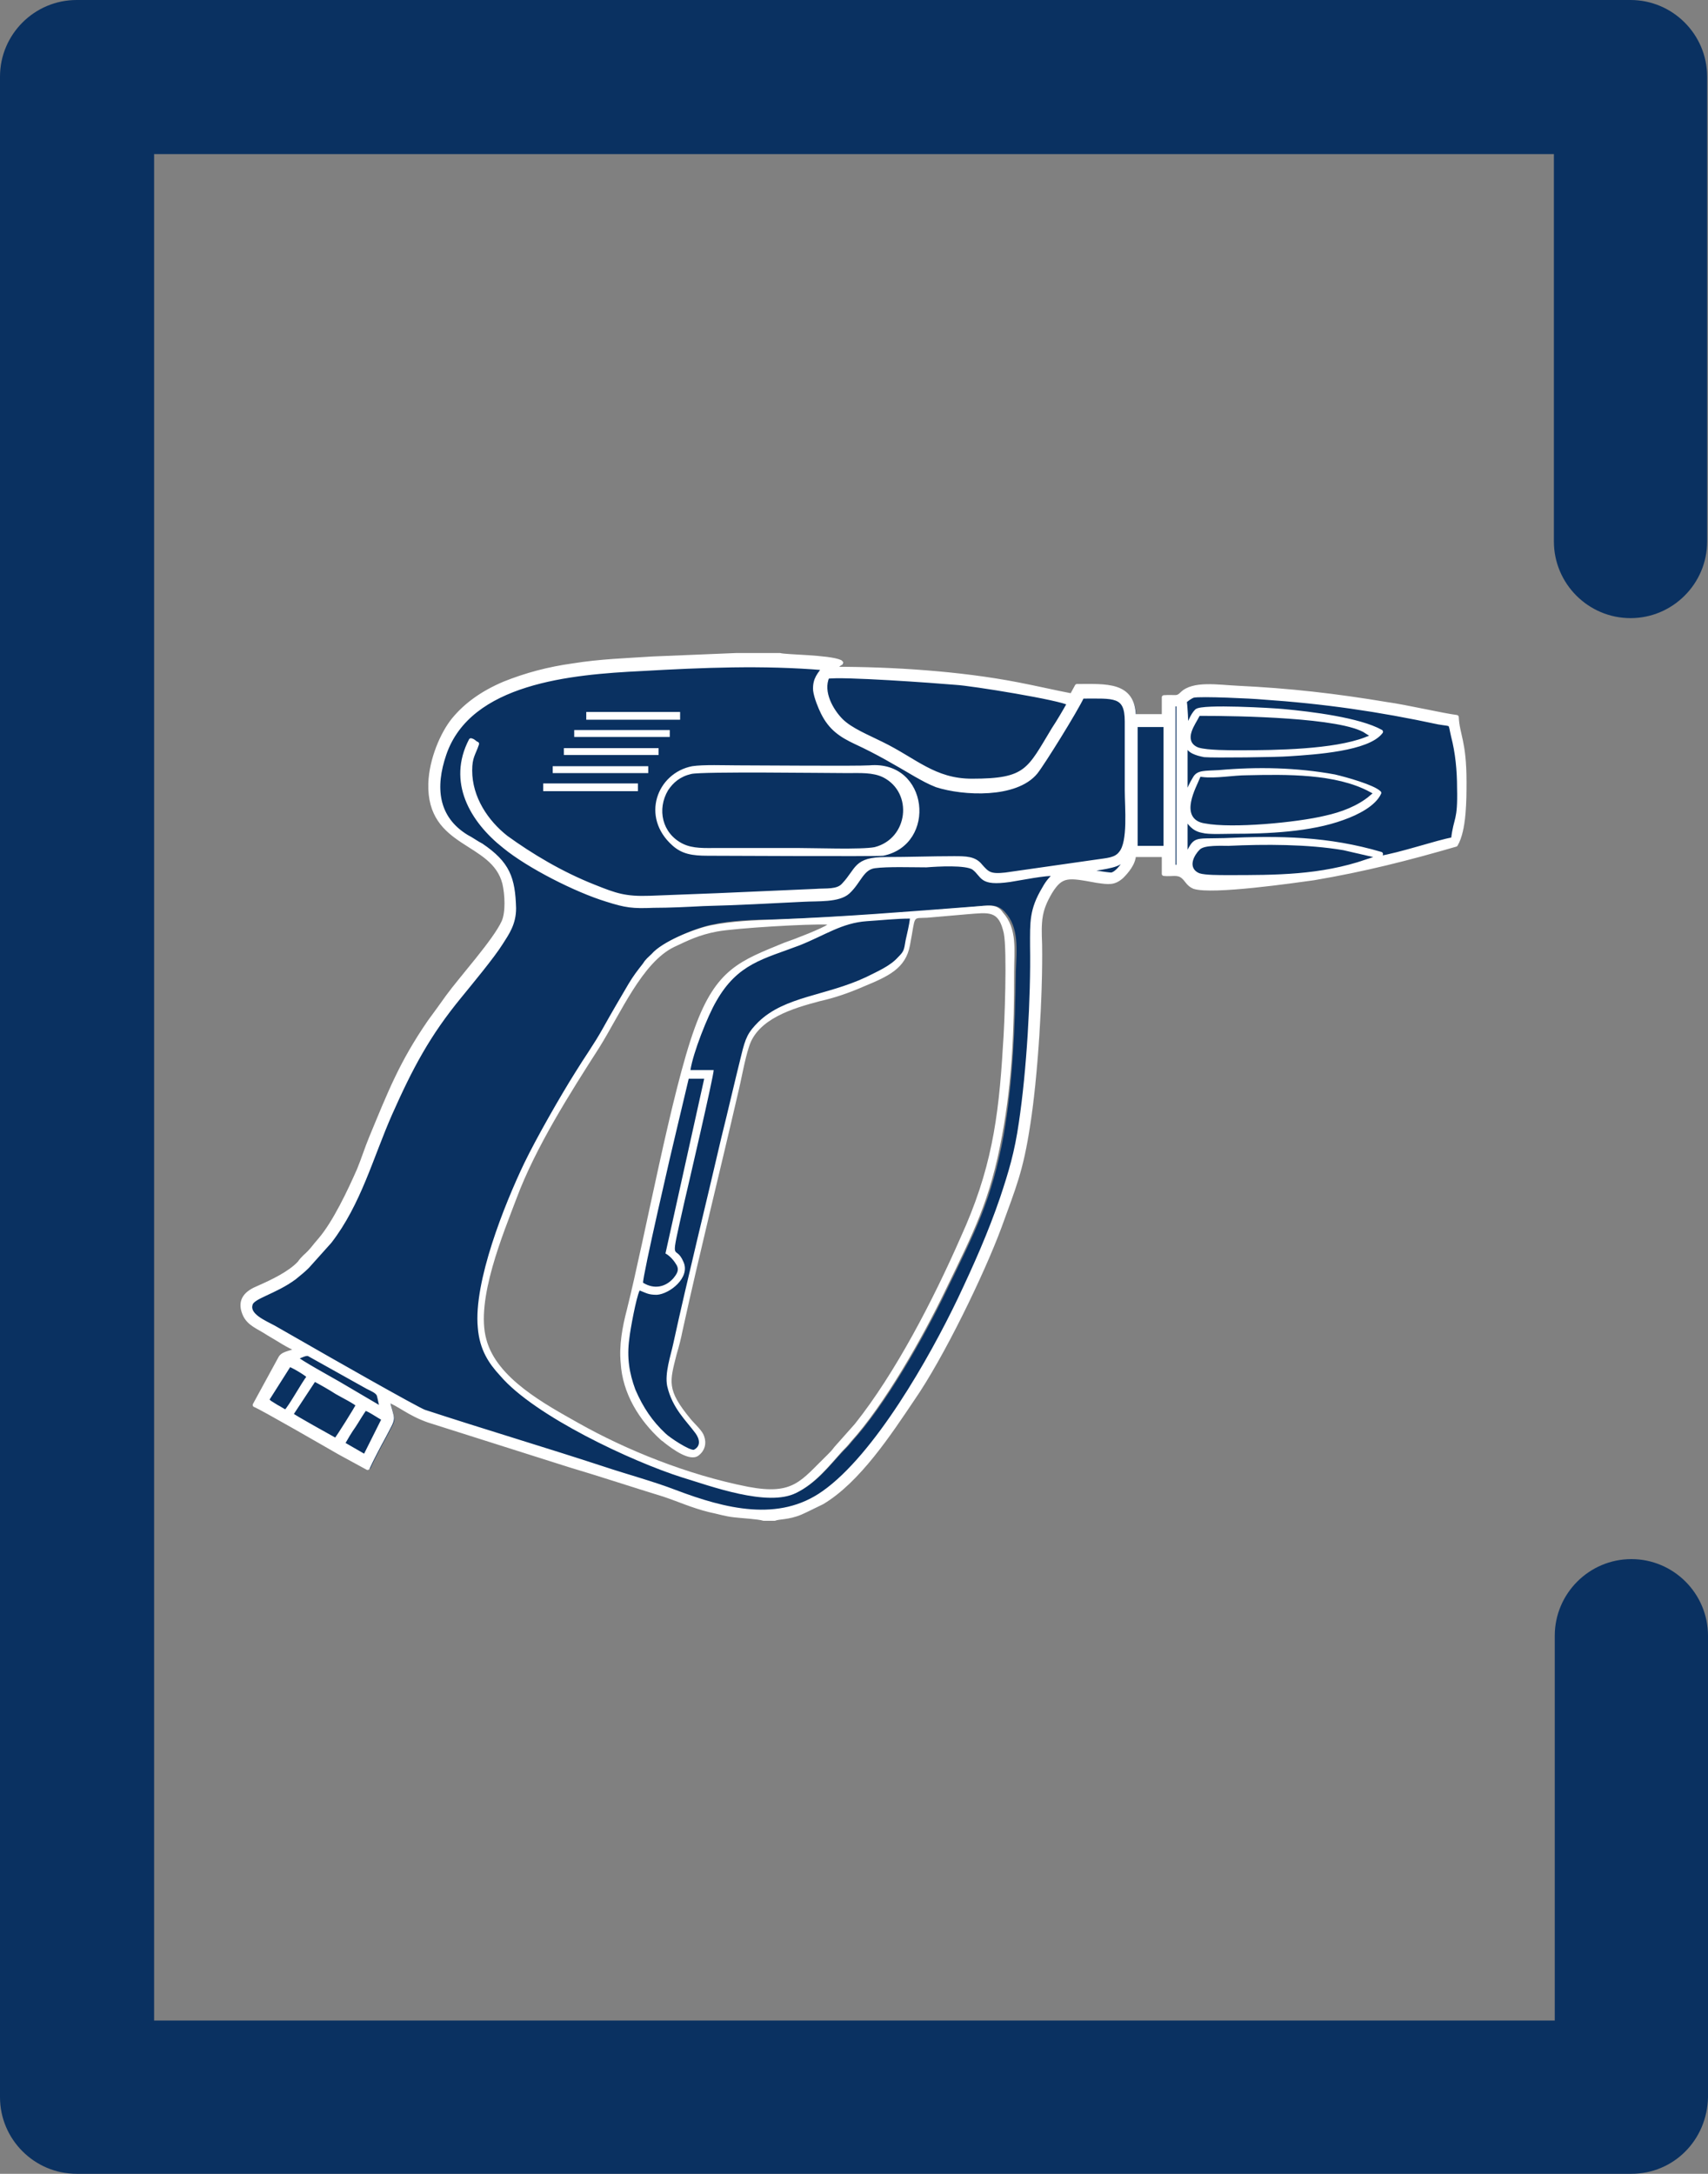 <?xml version="1.0" encoding="utf-8"?>
<!-- Generator: Adobe Illustrator 25.2.0, SVG Export Plug-In . SVG Version: 6.00 Build 0)  -->
<svg version="1.1" id="Layer_1" xmlns:xodm="http://www.corel.com/coreldraw/odm/2003"
	 xmlns="http://www.w3.org/2000/svg" xmlns:xlink="http://www.w3.org/1999/xlink" x="0px" y="0px" viewBox="0 0 198.4 252.5"
	 style="enable-background:new 0 0 198.4 252.5;" xml:space="preserve">
<rect x="0" y="0" width="198.4" height="252.5" fill="#808080" stroke="none"/>
<style type="text/css">
	.st0{fill:#0A3161;}
	
		.st1{fill-rule:evenodd;clip-rule:evenodd;fill:#0A3161;stroke:#0A3161;stroke-width:0.498;stroke-linecap:round;stroke-linejoin:round;stroke-miterlimit:9.683;}
	.st2{fill-rule:evenodd;clip-rule:evenodd;fill:#0A3161;}
	
		.st3{fill-rule:evenodd;clip-rule:evenodd;fill:#FFFFFF;stroke:#FFFFFF;stroke-width:0.498;stroke-linecap:round;stroke-linejoin:round;stroke-miterlimit:9.683;}
	.st4{fill-rule:evenodd;clip-rule:evenodd;fill:#FFFFFF;}
	.st5{fill-rule:evenodd;clip-rule:evenodd;fill:#0A3161;stroke:#0A3161;stroke-width:0.498;stroke-miterlimit:9.683;}
</style>
<g id="Layer_x0020_1">
	<g id="_2067068834640">
		<path class="st0" d="M189.5,252.5H8.9c-4.9,0-8.9-4-8.9-8.9V8.9C0,4,4,0,8.9,0h180.5c4.9,0,8.9,4,8.9,8.9v54c0,4.9-4,8.9-8.9,8.9
			c-4.9,0-8.9-4-8.9-8.9V17.9H17.9v216.8h162.7V190c0-4.9,4-8.9,8.9-8.9c4.9,0,8.9,4,8.9,8.9v53.6
			C198.3,248.6,194.4,252.5,189.5,252.5L189.5,252.5z"/>
	</g>
	<g id="_2474634042128">
		<path class="st1" d="M80.2,124.3H83c0,0.7-3,13.6-3.4,15.3c-1.8,8-1.1,4.6-0.1,7c0.8,1.8-1.6,3.7-3.1,3.8c-1,0-1.2-0.2-2-0.5
			c-0.4,0.8-1.1,4.6-1.2,5.6c-0.3,2.2,0,4,0.7,5.9c0.9,2.1,2,3.7,3.5,5.1c0.5,0.5,2.8,2,3.3,1.9c0.8-0.4,0.7-1.2,0.2-1.9
			c-1.1-1.5-2.7-2.9-3.3-5.5c-0.3-1.5,0.4-3.5,0.7-4.9c1.7-7.8,3.8-16.2,5.6-24c0.8-3.2,1.5-6.3,2.3-9.5c0.5-2.1,0.8-2.7,2-3.9
			c3.1-3,7.8-3,12.5-5.2c1.4-0.7,2.8-1.3,3.7-2.3c0.7-0.7,0.7-0.8,0.9-2c0.2-0.9,0.4-1.7,0.5-2.5c-1.6,0-3.4,0.2-5,0.3
			c-2.9,0.2-4.8,1.6-7.8,2.8c-4.2,1.6-7.2,2.1-9.7,6.5C82.2,118,80.6,122.3,80.2,124.3L80.2,124.3L80.2,124.3z"/>
		<path class="st1" d="M74.7,149c1.3,0.8,2.6,0.5,3.5-0.5c0.4-0.5,0.8-1,0.3-1.7c-0.3-0.5-0.8-1-1.2-1.2l4.5-20.3l-1.8,0l-1.4,5.9
			C78.2,133.2,74.6,148.4,74.7,149L74.7,149L74.7,149z"/>
		<path class="st2" d="M143.9,80c6.1,0.3,11.3,0.9,17.4,1.9c2.2,0.4,6.5,1.3,8.1,1.5c0.1,2.1,0.9,2.8,0.9,7.5c0,2.2,0,5.6-1,7.3
			c-5.5,1.6-10.7,2.8-16.5,3.9c-2.2,0.4-11.8,1.7-13.9,1c-0.8-0.3-0.8-0.7-1.3-1.2c-0.6-0.5-1.2-0.3-2.2-0.3v-2.2l-3.5,0
			c0,1-0.9,2-1.4,2.5c-0.9,0.8-1.5,0.7-2.9,0.5c-3.3-0.6-4.1-0.8-5.4,1.3c-1.3,2.2-1.3,3.4-1.2,6.1c0.1,5.9-0.5,15.5-1.4,21.1
			c-0.8,5.2-1.6,6.9-3.3,11.7c-2,5.4-6.7,15.1-10.1,20c-2.7,3.9-6.4,9.5-10.5,12c-0.8,0.5-1.6,0.9-2.5,1.2c-1.4,0.6-2.6,0.5-3,0.7
			h-1.4c-0.5-0.1-2.5-0.3-3.2-0.4c-1-0.2-1.9-0.4-2.9-0.6c-2-0.5-3.5-1.3-5.3-1.8c-3.7-1.1-7.3-2.3-10.9-3.4l-16.4-5.2
			c-2.4-0.8-3.5-1.8-4.8-2.4c0.6,2.7,0.9,1.7-0.4,4.2c-0.6,1.1-1.4,2.6-1.9,3.7l-3.3-1.8c-1.4-0.8-9-5.2-9.8-5.5l3-5.5
			c0.4-0.7,1.4-0.5,1.9-1c-0.8-0.3-2.4-1.3-3.3-1.8c-1.3-0.7-2.3-1-2.8-2.3c-0.7-1.6,0.4-2.5,1.6-3c1.6-0.7,3.6-1.6,4.8-2.9
			c0.2-0.3,0.4-0.4,0.6-0.7c0.9-0.8,1-1.1,1.8-2c1.7-2,3.5-5.5,4.5-8.1c0.5-1.2,0.9-2.4,1.4-3.7c2.2-5.3,3.5-8.7,6.8-13.5
			c0.7-1.1,1.4-1.9,2.1-2.9c1.6-2.2,5.5-6.6,6.5-8.7c0.5-1.1,0.4-3.2,0.1-4.5c-1.3-5.1-8.7-4.2-8.6-11.6c0.1-2.8,1.3-5.8,2.7-7.4
			c1.4-1.7,3.3-3.1,5.9-4.2c2.5-1,5.1-1.7,8-2.1c3.1-0.5,6.2-0.6,9.3-0.8l9.7-0.4h5c0.5,0.1,5.7,0.1,7,0.8l0.1,0.1
			c-0.2,0.1-0.7,0.4-0.8,0.7c6.8,0,14.6,0.5,21.3,1.8c2.1,0.4,4.2,1,6.3,1.3l0.6-1.1c3.4,0,6.5-0.3,6.6,3.5h3.5l0-2.2
			c1.4-0.1,1.5,0.2,2.1-0.4C138.8,79.4,141.8,79.9,143.9,80L143.9,80L143.9,80z M90.2,106.8c7.9-0.3,15.2-0.8,23.1-1.5
			c1.4-0.1,2.5-0.4,3.4,0.6c1.7,1.8,1.4,4.4,1.3,6.9c-0.1,6.6-0.3,12.5-1.4,19c-1.4,7.6-3.3,11.2-6.6,18c-2.7,5.6-7.1,13.3-11,17.6
			c-0.4,0.5-0.6,0.7-1,1.1c-1.6,1.7-3.1,3.7-5.3,4.8c-3.4,1.7-10-0.8-13.3-1.8c-5.7-1.7-17.1-7.1-21.1-11.8c-1.3-1.5-2.4-3-2.6-5.6
			c-0.5-5.3,3.1-14.3,5.4-19.1c1.4-2.9,4.2-7.8,5.9-10.5c1.1-1.7,2.1-3.3,3.2-5.1c1-1.7,1.9-3.5,3-5.2c0.6-1,1.1-1.6,1.7-2.4
			c0.4-0.5,0.6-0.7,1-1.1c1.2-1.4,4.9-2.9,6.8-3.3C84.9,106.9,87.7,106.8,90.2,106.8L90.2,106.8L90.2,106.8z"/>
		<path class="st1" d="M85.6,88.9c2.5,0,13.9,0.1,15.4,0c6.9-0.6,7.9,9.2,1.6,10.5c-0.8,0.2-19,0-20.4,0c-1.8,0-3-0.2-4.1-1.2
			c-3.7-3.3-1.8-8.4,2.3-9.2C81.7,88.8,84.2,88.9,85.6,88.9L85.6,88.9L85.6,88.9z"/>
		<path class="st3" d="M88.7,176.4H90c0.4-0.2,1.6-0.1,3-0.7c0.9-0.4,1.7-0.8,2.5-1.2c4.2-2.5,7.8-8,10.5-12
			c3.4-4.9,8.1-14.6,10.1-20c1.7-4.7,2.5-6.5,3.3-11.7c0.9-5.6,1.5-15.2,1.4-21.1c-0.1-2.7-0.1-3.9,1.2-6.1c1.3-2.1,2.1-1.9,5.4-1.3
			c1.4,0.2,2,0.3,2.9-0.5c0.5-0.5,1.4-1.5,1.4-2.5l3.5,0v2.2c0.9,0.1,1.6-0.2,2.2,0.3c0.5,0.4,0.6,0.9,1.3,1.2
			c2.1,0.7,11.7-0.7,13.9-1c5.9-1,11-2.3,16.5-3.9c1-1.7,1-5.2,1-7.3c0-4.7-0.8-5.4-0.9-7.5c-1.6-0.2-5.9-1.2-8.1-1.5
			c-6-1-11.2-1.6-17.4-1.9c-2.2-0.1-5.1-0.6-6.4,0.7c-0.6,0.6-0.7,0.3-2.1,0.4l0,2.2h-3.5c-0.1-3.8-3.2-3.5-6.6-3.5l-0.6,1.1
			c-2.1-0.4-4.2-0.9-6.3-1.3c-6.7-1.3-14.5-1.8-21.3-1.8c0.1-0.2,0.6-0.6,0.8-0.7l-0.1-0.1c-1.3-0.6-6.5-0.6-7-0.8h-5l-9.7,0.4
			c-3.1,0.2-6.2,0.3-9.3,0.8c-2.9,0.4-5.5,1.1-8,2.1c-2.6,1.1-4.5,2.5-5.9,4.2c-1.3,1.6-2.6,4.6-2.7,7.4c-0.2,7.4,7.3,6.5,8.6,11.6
			c0.3,1.3,0.4,3.4-0.1,4.5c-1,2.2-4.9,6.5-6.5,8.7c-0.7,1-1.3,1.8-2.1,2.9c-3.3,4.8-4.6,8.2-6.8,13.5c-0.5,1.2-0.9,2.5-1.4,3.7
			c-1.1,2.5-2.8,6.1-4.5,8.1c-0.8,0.9-0.9,1.2-1.8,2c-0.2,0.2-0.4,0.4-0.6,0.7c-1.1,1.2-3.2,2.2-4.8,2.9c-1.2,0.5-2.3,1.3-1.6,3
			c0.5,1.2,1.6,1.5,2.8,2.3c0.9,0.5,2.5,1.6,3.3,1.8c-0.5,0.5-1.5,0.4-1.9,1l-3,5.5c0.8,0.3,8.4,4.7,9.8,5.5l3.3,1.8
			c0.5-1.1,1.3-2.6,1.9-3.7c1.3-2.5,1-1.5,0.4-4.2c1.4,0.5,2.5,1.6,4.8,2.4l16.4,5.2c3.7,1.1,7.3,2.3,10.9,3.4
			c1.8,0.6,3.3,1.3,5.3,1.8c1,0.2,1.9,0.5,2.9,0.6C86.1,176.1,88.1,176.2,88.7,176.4L88.7,176.4L88.7,176.4z M125.6,101.1
			c0.7,0.1,3,0.5,3.5,0.5c0.7-0.1,1.7-1.5,1.9-2.2c-0.4,0.3-0.5,0.5-1,0.8C129.3,100.7,126.4,101,125.6,101.1L125.6,101.1
			L125.6,101.1z M136.3,82.5v18.2l0.6,0V81.8l-0.6,0V82.5L136.3,82.5L136.3,82.5z M31,162.6l0.2,0.2c0,0,0,0,0.1,0.1l0.8,0.5
			c0.4,0.2,0.8,0.5,1.1,0.6c0.6-0.6,2-3.2,2.7-4.1c-0.2-0.3-1.9-1.3-2.3-1.4L31,162.6L31,162.6L31,162.6z M39.8,167.7l2.6,1.5
			l2.2-4.4c-0.6-0.3-1.7-1.1-2.2-1.2c-0.4,0.5-0.9,1.4-1.3,2C40.6,166.3,40.2,167,39.8,167.7z M34.3,157.7c0.3,0.4,4.5,2.7,5,3
			l5.1,3c-0.1-0.3-0.3-1.4-0.4-1.7c-0.2-0.4-0.7-0.6-1.3-0.9l-6.8-3.8C35.5,157.1,34.8,157.6,34.3,157.7L34.3,157.7L34.3,157.7z
			 M33.8,164.3c0.3,0.3,4.5,2.6,5.2,3c0.3-0.3,2.4-3.7,2.6-4.1c-0.2-0.3-2-1.2-2.5-1.5c-0.6-0.4-2-1.2-2.6-1.5L33.8,164.3
			L33.8,164.3L33.8,164.3z M142.6,101.4c5.7,0,10.7,0,16-1.8l-2.6-0.6c-4.1-0.7-9.1-0.7-13.3-0.5c-0.8,0-2.8-0.1-3.2,0.4
			c-0.5,0.5-1.3,1.8-0.1,2.3C140,101.4,141.6,101.4,142.6,101.4L142.6,101.4L142.6,101.4z M131.9,86.2v1.7v10.6l0.4,0h3.1V84.2h-3.5
			L131.9,86.2L131.9,86.2L131.9,86.2z M144,86.9c4.2,0,10.9-0.1,14.5-1.5c-2.7-1.8-14.6-2-19-2c-0.4,0.8-1.8,2.6-0.2,3.2
			C140.3,86.9,142.8,86.9,144,86.9L144,86.9z M139.6,90.5c-0.4,1-2.4,4.5,0.4,4.9c3.1,0.6,10.6-0.1,13.9-0.9
			c1.8-0.4,3.7-1.1,5.1-2.3c-3.9-2.1-9.6-2-14.1-1.9C143.2,90.3,141.3,90.7,139.6,90.5L139.6,90.5L139.6,90.5z M112.9,90.7
			c6.4,0,6.6-1.2,9.5-6c0.6-0.9,1.3-2.1,1.8-3c-0.9-0.6-11.3-2.3-13.2-2.4c-2.3-0.2-13.3-1-14.9-0.7c-0.8,1.8,0.5,4,1.6,5.1
			c1.1,1.1,3.1,1.9,4.7,2.7C106.3,88.3,108.5,90.7,112.9,90.7L112.9,90.7L112.9,90.7z M137.8,84.8c0.4-0.8,0.7-1.7,1.2-2.2
			c0.6-0.6,9-0.1,10,0c3.3,0.3,8.9,1,11.4,2.4c-1.5,2-7.6,2.4-10.7,2.6c-1.2,0.1-8.7,0.2-9.8,0.1c-0.5-0.1-0.9-0.2-1.3-0.4
			c-0.4-0.2-0.6-0.5-0.9-0.9l0,6.5c0.3-0.6,0.2-1,1.1-2.5c0.4-0.7,1.1-0.6,2.8-0.7c4.5-0.4,9-0.3,13.4,0.5c1.3,0.3,4.5,1.2,5.2,1.9
			c-0.6,1.3-2.5,2.3-4.2,2.9c-3.8,1.4-8.8,1.6-12.8,1.6c-0.9,0-2.8,0.1-3.5-0.1c-1.1-0.2-1.5-0.9-2-1.6l0,4.8c1.3-2.4,0.7-2,4.5-2.1
			c6.5-0.3,12.1-0.2,18.2,1.6c-0.1,0.3-0.1,0.2-0.3,0.5c2.6-0.4,6.9-1.9,8.7-2.2c0.3-2.6,0.8-2,0.7-6c0-2-0.2-4.1-0.7-6
			c-0.4-1.7,0-1.3-1.7-1.6c-7-1.5-13.2-2.4-20.5-2.9c-1-0.1-7.2-0.4-8-0.2c-0.3,0.1-0.9,0.5-1,0.7C137.7,81.8,137.8,84.2,137.8,84.8
			L137.8,84.8L137.8,84.8z M122.6,101.5c-1.1-0.1-4,0.5-5.3,0.7c-3.5,0.5-3-0.5-4.2-1.4c-0.9-0.6-4.2-0.4-5.5-0.3
			c-1.7,0-4.5-0.1-6,0.1c-1.5,0.2-1.8,1.8-3.1,3c-1.1,1-3.5,0.8-5.2,0.9c-3.9,0.2-7.7,0.4-11.6,0.5c-1.9,0.1-3.9,0.2-5.8,0.2
			c-2.4,0.1-3.2,0-5.4-0.7c-3.6-1.1-9.1-3.9-11.9-6.2c-3.8-3-6.4-7.5-3.9-12.3c0.4,0.1,0.4,0.3,0.7,0.4c-0.4,1.2-0.8,1.5-0.8,3.1
			c0,3.2,1.9,6,4.2,7.8c2.9,2.1,6.4,4.2,10.2,5.7c2.5,1,3.6,1.4,6.5,1.3c2.6-0.1,5.2-0.2,7.8-0.3l11.4-0.5c1.3-0.1,2.6,0.1,3.3-0.7
			c1.7-1.8,1.3-3,4.9-3c2.7,0,5.3-0.1,7.9-0.1c1.4,0,2.4,0,3.1,0.9c0.8,0.9,1.1,1.2,2.9,1l10.5-1.5c1.3-0.2,2.3-0.2,2.9-1
			c1.1-1.3,0.7-5.3,0.7-7.3c0-2.7,0-5.3,0-8c0-3.2-1.5-2.9-5.2-2.9c-0.8,1.7-4.6,7.8-5.4,8.8c-2.3,2.8-8.4,2.5-11.5,1.5
			c-1-0.4-1.5-0.7-2.4-1.2c-2.4-1.4-4.4-2.6-7-3.8c-1.7-0.8-2.9-1.6-3.8-3.4c-0.3-0.6-0.8-1.8-0.9-2.6c-0.1-1.4,0.6-1.9,1-2.6
			c-7.1-0.6-14.1-0.3-21.2,0.1c-8.1,0.4-20,1.4-22.9,9.9c-1.3,3.8-1,7.4,2.6,9.6c0.6,0.3,1.1,0.7,1.7,1c3.1,2.1,3.7,3.8,3.8,7.3
			c0,1.8-0.8,2.9-1.5,4c-1,1.6-3.5,4.6-4.8,6.2c-3.7,4.5-5.7,8.3-8.1,13.7c-2.2,5-3.6,10.4-7,14.8l-2.6,2.9
			c-0.5,0.5-0.9,0.8-1.5,1.3c-2.3,1.7-4.9,2.2-5.1,3.1c-0.4,1.3,1.6,2.1,2.7,2.7c1.2,0.7,2.3,1.3,3.5,2c1.9,1.1,13.3,7.6,14,7.8
			c6.7,2.2,14.1,4.4,20.8,6.6c2.7,0.9,5.7,1.7,8.3,2.7c5.8,2.2,12.1,3.8,17.3,0.1c6.1-4.3,12.5-15.6,15.8-22.5
			c1.8-3.8,3.5-7.6,4.9-11.7c1-3,1.7-5.3,2.2-8.8c0.9-6,1.4-14.5,1.3-20.5c0-2.8-0.1-4.2,1.4-6.7
			C121.8,102.3,122.1,102.1,122.6,101.5L122.6,101.5L122.6,101.5z"/>
		<path class="st4" d="M113.2,105.3c-7.9,0.6-15.2,1.2-23.1,1.5c-2.5,0.1-5.2,0.2-7.6,0.7c-1.9,0.4-5.6,1.9-6.8,3.3
			c-0.4,0.4-0.7,0.6-1,1.1c-0.7,0.9-1.1,1.4-1.7,2.4c-1,1.7-2,3.4-3,5.2c-1,1.8-2.1,3.3-3.2,5.1c-1.7,2.7-4.5,7.6-5.9,10.5
			c-2.3,4.8-5.9,13.8-5.4,19.1c0.2,2.6,1.3,4.2,2.6,5.6c4,4.7,15.4,10,21.1,11.8c3.3,1,10,3.5,13.3,1.8c2.2-1.1,3.7-3,5.3-4.8
			c0.4-0.4,0.6-0.6,1-1.1c3.9-4.3,8.3-12,11-17.6c3.3-6.8,5.2-10.4,6.6-18c1.2-6.5,1.4-12.4,1.4-19c0-2.5,0.4-5-1.3-6.9
			C115.8,104.9,114.7,105.2,113.2,105.3L113.2,105.3L113.2,105.3z M74.7,149c1.3,0.8,2.6,0.5,3.5-0.5c0.4-0.5,0.8-1,0.3-1.7
			c-0.3-0.5-0.8-1-1.2-1.2l4.5-20.3l-1.8,0l-1.4,5.9C78.1,133.2,74.6,148.4,74.7,149L74.7,149L74.7,149z M80.2,124.3h2.7
			c0,0.7-3,13.6-3.4,15.3c-1.8,8-1.1,4.6-0.1,7c0.8,1.8-1.6,3.7-3.1,3.8c-1,0-1.2-0.2-2-0.5c-0.4,0.8-1.1,4.6-1.2,5.6
			c-0.3,2.2,0,4,0.7,5.9c0.9,2.1,2,3.7,3.5,5.1c0.5,0.5,2.8,2,3.3,1.9c0.8-0.4,0.7-1.2,0.2-1.9c-1.1-1.5-2.7-2.9-3.3-5.5
			c-0.3-1.5,0.4-3.5,0.7-4.9c1.7-7.8,3.8-16.2,5.6-24c0.8-3.2,1.5-6.3,2.3-9.5c0.5-2.1,0.8-2.7,2-3.9c3.1-3,7.8-3,12.5-5.2
			c1.4-0.7,2.8-1.3,3.7-2.3c0.7-0.7,0.7-0.8,0.9-2c0.2-0.9,0.4-1.7,0.5-2.5c-1.6,0-3.4,0.2-5,0.3c-2.9,0.2-4.8,1.6-7.8,2.8
			c-4.2,1.6-7.2,2.1-9.7,6.5C82.2,118,80.5,122.3,80.2,124.3L80.2,124.3L80.2,124.3z M96.1,107.4c-2.2-0.1-10.6,0.4-12.8,0.8
			c-2.1,0.4-3.3,1-5,1.8c-3.7,1.8-6.2,7.7-8.7,11.7c-3.4,5.3-7.4,11.6-9.6,17.5c-1.5,4-4.8,11.8-3.5,16.4c1.2,4.5,6.8,7.5,10.7,9.7
			c5.5,3.1,12.6,6,19.7,7.4c5.3,1,6.1-0.7,9.2-3.7c0.4-0.4,0.5-0.5,0.8-0.9l2.4-2.7c4.7-5.9,9.1-14.4,12.3-21.7
			c3.5-7.7,4.4-13.6,4.9-22.2c0.2-2.5,0.5-11.1,0.1-13.1c-0.6-2.7-1.7-2.4-4.3-2.2l-4.6,0.4c-1.8,0.1-1.3-0.4-2,3.2
			c-0.5,2.7-2.5,3.6-5.4,4.8c-1.6,0.7-3.3,1.3-5.1,1.7c-3,0.8-7.2,2-8.2,5.3c-0.5,1.5-0.9,3.9-1.3,5.5c-2.1,9.1-4.4,18.3-6.4,27.4
			c-0.2,1-0.4,1.8-0.7,2.8c-0.8,3.2-1.2,4.1,1.6,7.5c0.4,0.5,1.2,1.2,1.5,1.8c0.5,1.1,0.1,2-0.6,2.5c-1,0.7-3-0.8-3.9-1.5
			c-0.2-0.2-0.3-0.2-0.5-0.4c-2.4-2.2-4.4-5.3-4.6-8.9c-0.2-2,0.2-4.2,0.7-6.1c2.2-8.8,5.2-25.4,7.9-32.8c2.5-6.9,5.3-7.8,10.4-9.9
			C92.3,109.1,95.6,107.8,96.1,107.4L96.1,107.4L96.1,107.4z"/>
		<path class="st4" d="M101,88.9c-1.5,0.1-12.9,0-15.4,0c-1.4,0-3.9-0.1-5.2,0.1c-4.1,0.8-6,5.9-2.3,9.2c1.1,1,2.3,1.2,4.1,1.2
			c1.4,0,19.6,0.1,20.4,0C108.9,98.1,107.9,88.3,101,88.9L101,88.9L101,88.9z M80.3,89.9c-1.3,0.3-2.1,1-2.7,1.9
			c-1.3,2.2-0.7,5,1.7,6.2c1.2,0.6,2.6,0.5,4.1,0.5c3.1,0,6.1,0,9.2,0c2,0,7.5,0.2,9-0.1c3.9-1,4.5-6.3,1-8.1
			c-1.2-0.6-2.7-0.5-4.2-0.5C96,89.8,81.6,89.6,80.3,89.9L80.3,89.9L80.3,89.9z"/>
		<polygon class="st4" points="66.7,85.6 77.8,85.6 77.8,84.8 66.7,84.8 		"/>
		<polygon class="st4" points="63.1,91.9 74.1,91.9 74.1,91 63.1,91 		"/>
		<polygon class="st4" points="64.2,89.8 75.3,89.8 75.3,89 64.2,89 		"/>
		<polygon class="st4" points="65.5,87.7 76.5,87.7 76.5,86.9 65.5,86.9 		"/>
		<polygon class="st4" points="68.1,83.6 79,83.6 79,82.7 68.1,82.7 		"/>
		<path class="st5" d="M139.6,90.5c-0.4,1-2.4,4.5,0.4,4.9c3.1,0.6,10.6-0.1,13.9-0.9c1.8-0.4,3.7-1.1,5.1-2.3
			c-3.9-2.1-9.6-2-14.1-1.9C143.2,90.3,141.3,90.7,139.6,90.5L139.6,90.5L139.6,90.5z"/>
		<path class="st5" d="M144,86.9c4.2,0,10.9-0.1,14.5-1.5c-2.7-1.8-14.6-2-19-2c-0.4,0.8-1.8,2.6-0.2,3.2
			C140.3,86.9,142.8,86.9,144,86.9L144,86.9z"/>
		<path class="st5" d="M142.6,101.4c5.7,0,10.7,0,16-1.8l-2.6-0.6c-4.1-0.7-9.1-0.7-13.3-0.5c-0.8,0-2.8-0.1-3.2,0.4
			c-0.5,0.5-1.3,1.8-0.1,2.3C140,101.4,141.6,101.4,142.6,101.4L142.6,101.4L142.6,101.4z"/>
	</g>
</g>
</svg>
